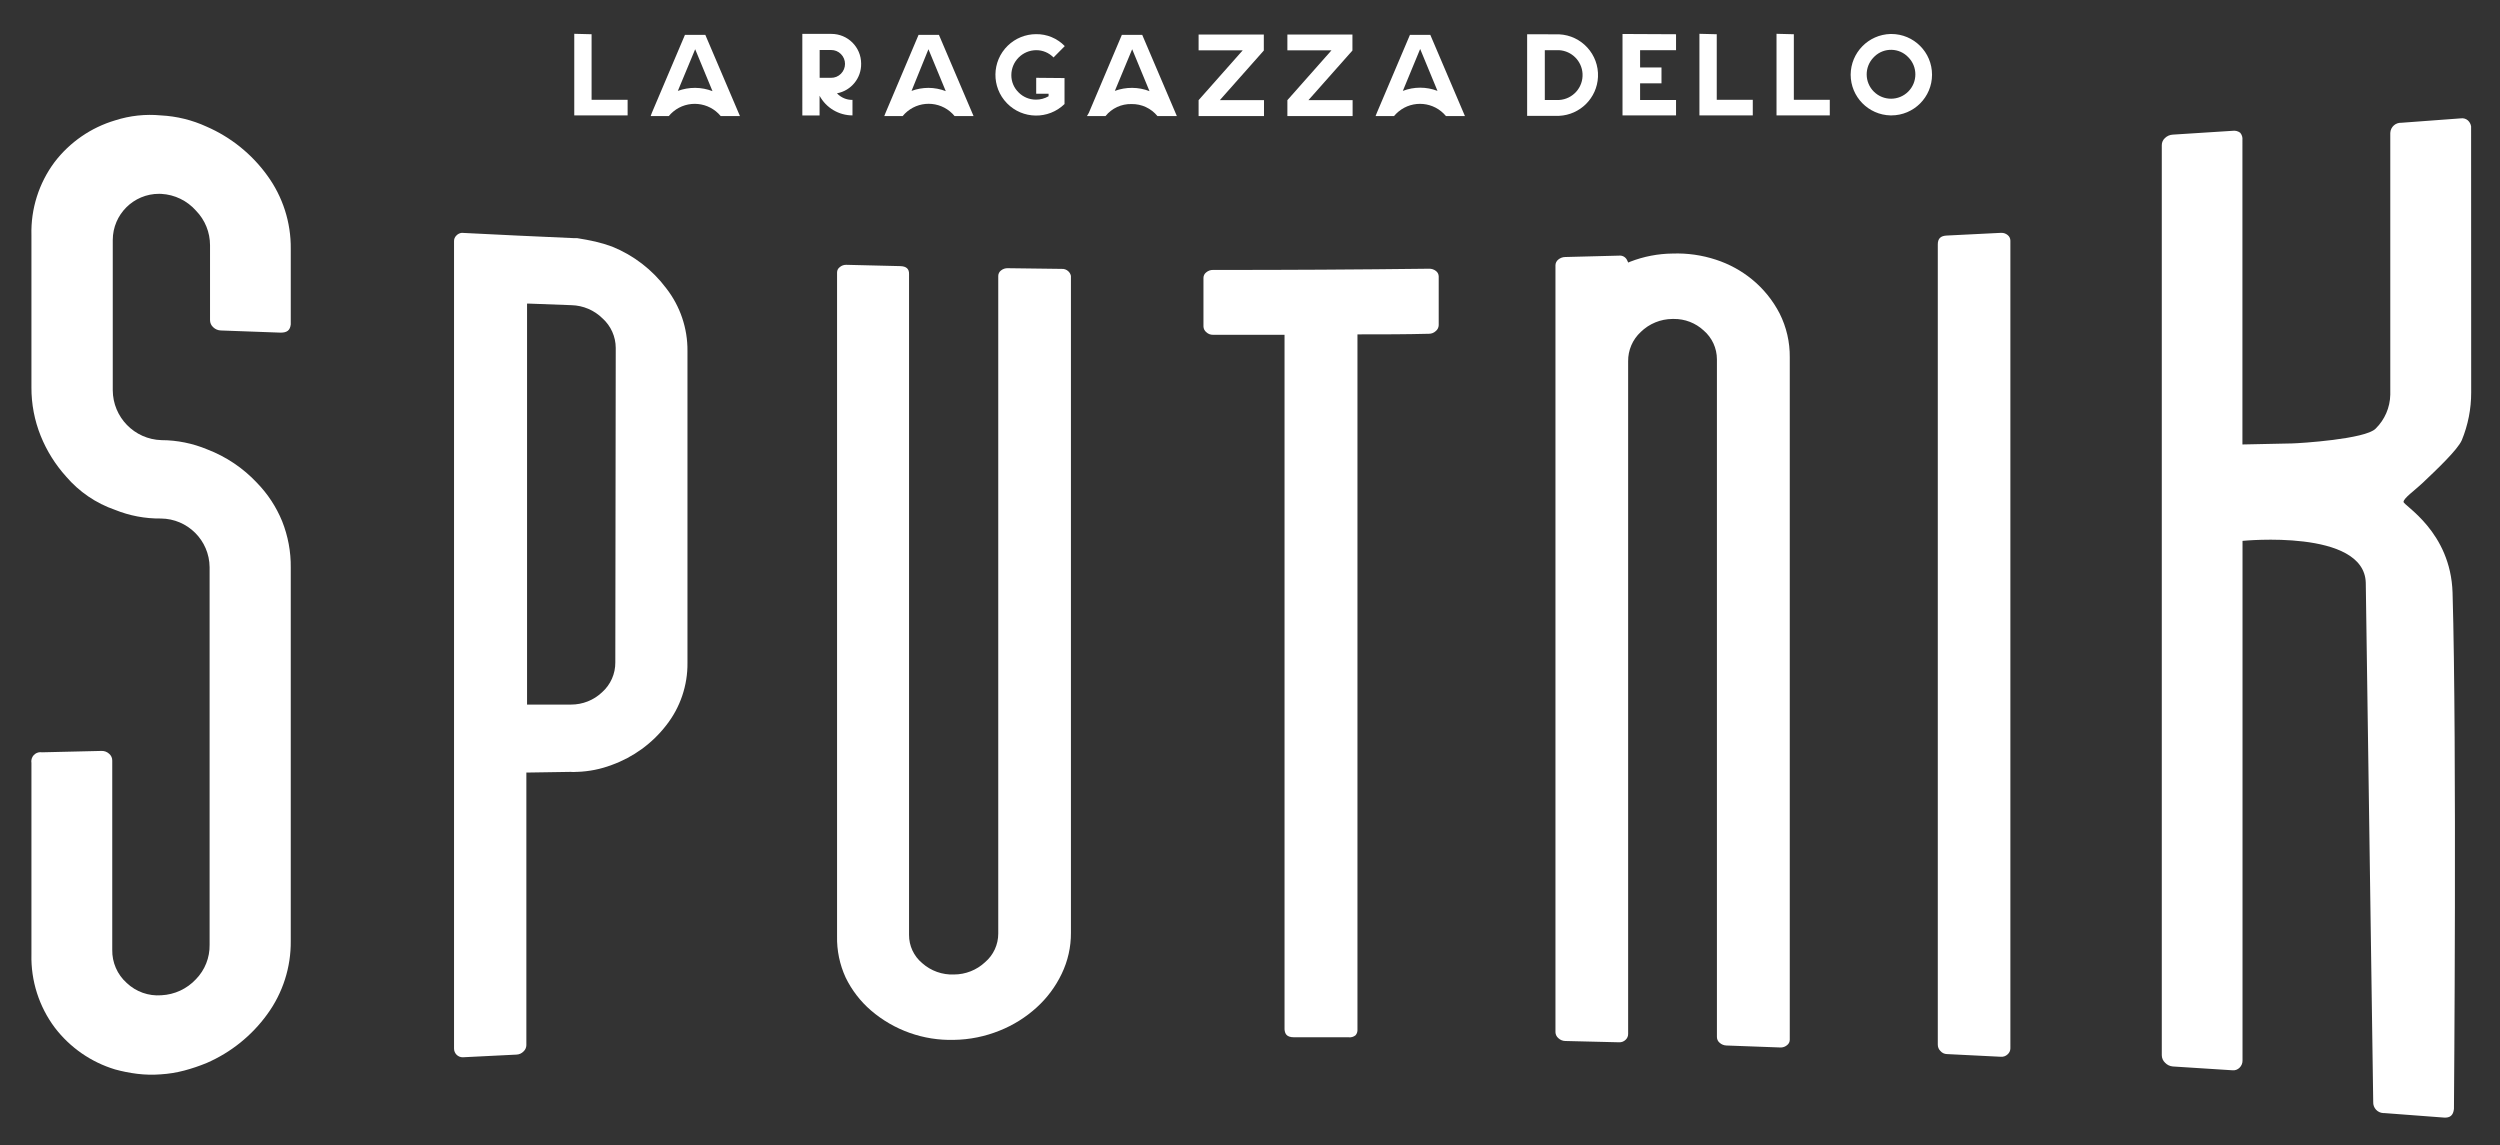 <svg viewBox="0 0 330.201 151.233" xmlns="http://www.w3.org/2000/svg" data-name="Livello 1" id="Livello_1">
  <rect x="0" y="0" width="330.201" height="151.233" fill="#333333" stroke="none"/>
  <defs>
    <style>
      .cls-1 {
        fill: #fff;
      }
    </style>
  </defs>
  <path d="M15.191,141.248c.964.267,1.947.462,2.94.583,1.029.127,2.067.15,3.101.069,1.051-.064,2.093-.233,3.111-.503,1.005-.268,1.991-.601,2.952-.996,3.199-1.39,5.965-3.614,8.008-6.441,2.049-2.808,3.136-6.202,3.101-9.678v-49.297c.027-2.107-.362-4.199-1.144-6.155-.773-1.883-1.899-3.599-3.318-5.057-1.826-1.951-4.072-3.461-6.567-4.416-1.918-.8-3.974-1.216-6.052-1.224-3.569-.105-6.412-3.02-6.429-6.59v-19.849c.008-3.374,2.75-6.103,6.124-6.095.098,0,.196.003.294.008,1.761.097,3.41.896,4.576,2.22,1.194,1.223,1.859,2.867,1.853,4.576v9.873c-.004.363.151.71.424.95.276.267.645.418,1.029.423l7.871.286c.858,0,1.247-.309,1.339-1.087v-9.987c.035-3.476-1.052-6.871-3.101-9.679-2.042-2.831-4.808-5.059-8.008-6.453-1.904-.876-3.958-1.381-6.052-1.487-2.033-.193-4.084.029-6.029.652-3.186.945-5.989,2.876-8.008,5.515-2.074,2.784-3.15,6.185-3.055,9.655v20.113c-.01,2.191.406,4.363,1.224,6.395.795,1.971,1.929,3.787,3.352,5.366,1.723,2.018,3.955,3.539,6.464,4.404,1.922.778,3.979,1.167,6.052,1.144,3.542.025,6.41,2.887,6.441,6.43v49.869c.03,1.693-.617,3.327-1.796,4.542-1.189,1.28-2.831,2.044-4.576,2.128-1.687.13-3.349-.461-4.577-1.625-1.245-1.111-1.943-2.712-1.91-4.381v-24.986c.008-.355-.148-.693-.423-.916-.265-.242-.614-.373-.973-.366l-7.882.183c-.661-.11-1.286.336-1.396.997-.022.132-.022.267,0,.399v25.306c-.083,3.478,1.004,6.883,3.089,9.668,2.006,2.627,4.787,4.556,7.951,5.514" class="cls-1"></path>
  <path d="M80.859,32.575c-.725-.267-1.467-.488-2.219-.664-.778-.172-1.591-.332-2.414-.458h-.435c-4.965-.217-9.942-.446-14.804-.698-.271.03-.523.156-.709.355-.21.199-.322.478-.309.767v106.625c0,.632.512,1.144,1.144,1.144l7.127-.354c.343-.018.666-.165.904-.412.237-.214.374-.517.378-.835v-36.004l5.846-.091c.247.026.496.026.743,0h.115c1.565-.05,3.112-.359,4.576-.915,2.848-1.028,5.344-2.845,7.196-5.24,1.847-2.35,2.836-5.26,2.803-8.249v-41.186c.028-2.998-.96-5.918-2.803-8.283-1.834-2.45-4.302-4.353-7.139-5.502M81.271,87.489c.014,1.501-.62,2.935-1.739,3.936-1.11,1.057-2.586,1.643-4.119,1.636h-5.8v-52.959h.309l5.56.206c1.542.039,3.011.665,4.107,1.751,1.104.997,1.736,2.413,1.739,3.901l-.057,41.529Z" class="cls-1"></path>
  <path d="M118.911,35.149l-7.139-.172c-.309-.008-.61.098-.846.298-.234.165-.37.435-.367.721v87.657c-.04,1.881.347,3.747,1.133,5.457.806,1.661,1.943,3.141,3.341,4.347,3.043,2.614,6.95,4,10.96,3.89,2.072-.03,4.12-.445,6.04-1.224,1.799-.717,3.453-1.752,4.885-3.055,1.38-1.251,2.503-2.758,3.307-4.439.816-1.69,1.235-3.545,1.224-5.422V36.442c-.051-.25-.184-.475-.378-.641-.226-.2-.522-.303-.823-.286l-7.128-.091c-.327-.014-.649.091-.904.297-.227.17-.362.437-.366.721v86.868c.002,1.452-.634,2.832-1.739,3.775-1.114,1.042-2.582,1.622-4.107,1.625-1.541.064-3.047-.473-4.199-1.499-1.111-.923-1.749-2.297-1.738-3.741V36.236c.034-.732-.367-1.064-1.156-1.087" class="cls-1"></path>
  <path d="M170.908,137.004h7.185c.344.049.694-.051.961-.275.175-.21.261-.481.24-.755V44.164h.297c3.055,0,6.11,0,9.153-.08.332,0,.651-.126.892-.355.238-.189.381-.473.389-.777v-6.441c-.003-.285-.139-.551-.366-.721-.257-.203-.577-.308-.904-.298-9.495.115-19.083.172-28.532.16-.331-.007-.652.107-.904.321-.227.17-.363.436-.366.721v6.418c.004.299.142.58.377.766.24.23.561.353.893.343h9.438v91.742c.046.48.183,1.041,1.247,1.041" class="cls-1"></path>
  <path d="M236.393,137.335V47.195c.022-2.009-.437-3.994-1.339-5.789-.895-1.736-2.137-3.27-3.649-4.507-1.413-1.152-3.026-2.033-4.759-2.597-1.844-.606-3.781-.881-5.721-.813-1.918.018-3.817.382-5.605,1.076l-.264.114-.125-.263c-.172-.434-.612-.7-1.076-.652l-7.127.183c-.336.005-.659.127-.916.343-.226.181-.361.454-.366.744v101.294c.007.305.145.593.378.79.244.233.566.368.904.377,2.379.046,4.755.103,7.127.172.314.014.621-.102.847-.321.221-.197.346-.481.343-.778V47.721c-.018-1.471.589-2.88,1.67-3.878,1.122-1.092,2.622-1.707,4.188-1.716h.171c1.462-.016,2.874.529,3.947,1.522,1.111.954,1.75,2.345,1.751,3.809v89.511c-.001.298.134.579.366.766.249.223.569.349.903.355l7.139.263h.069c.295-.013.578-.126.801-.32.216-.167.343-.425.343-.698" class="cls-1"></path>
  <path d="M255.945,32.277v105.699c-.005.319.123.626.355.847.212.248.52.393.846.4l7.128.355c.324.027.644-.086.881-.309.237-.199.375-.492.377-.801V31.785c0-.291-.135-.566-.366-.744-.228-.189-.516-.291-.812-.286h-.08l-7.128.355c-.823.034-1.201.389-1.201,1.167" class="cls-1"></path>
  <path d="M326.384,16.684c-.052-.305-.205-.583-.435-.789-.249-.214-.578-.31-.904-.264l-7.871.584c-.77-.038-1.424.555-1.462,1.325-.001.024-.002.047-.002.071v34.527c-.035,1.692-.734,3.303-1.945,4.485-1.35,1.373-9.93,1.922-11.04,1.945l-6.544.137V18.492c.039-.348-.069-.696-.297-.961-.292-.218-.659-.309-1.019-.252l-7.882.503c-.386.019-.752.178-1.03.446-.271.241-.425.587-.423.95v120.194c.001.378.158.738.435.995.267.284.63.459,1.018.492l7.882.504c.349.035.695-.091.939-.343.254-.245.395-.585.389-.939v-68.643s16.085-1.613,16.279,5.538l.984,68.574c-.038.77.554,1.425,1.324,1.464.043.002.086.002.129,0l7.883.595c.823.057,1.235-.297,1.327-1.144,0,0,.4-48.176-.183-68.174-.24-8.077-6.476-11.52-6.476-12.001s1.465-1.51,2.449-2.437c1.979-1.876,4.702-4.45,5.251-5.72.819-1.996,1.239-4.134,1.235-6.292l-.011-35.157Z" class="cls-1"></path>
  <polygon points="78.137 4.522 78.137 13.182 82.896 13.182 82.896 15.242 78.137 15.242 75.849 15.242 75.849 4.465 78.137 4.522" class="cls-1"></polygon>
  <path d="M86.099,14.899h0l4.37-10.296h2.689l4.576,10.731h-2.54c-1.565-1.895-4.37-2.164-6.265-.599-.218.18-.419.381-.599.599h-2.391l.16-.435ZM89.531,12.005c.733-.268,1.508-.404,2.288-.4.783.005,1.558.152,2.288.434l-2.288-5.537-2.288,5.503Z" class="cls-1"></path>
  <path d="M110.548,12.325c.529.566,1.273.882,2.048.87v2.048c-1.816-.004-3.484-1-4.347-2.597v2.608h-2.277V4.477h3.832c2.168-.006,3.93,1.745,3.936,3.913v.023c.033,1.908-1.316,3.561-3.192,3.912M108.26,6.605v3.672h1.51c.49.007.961-.188,1.304-.537.714-.719.714-1.879,0-2.597-.343-.35-.814-.544-1.304-.538h-1.51Z" class="cls-1"></path>
  <path d="M116.966,14.899h0l4.359-10.296h2.688l4.576,10.731h-2.505c-1.555-1.895-4.352-2.172-6.247-.617-.226.185-.432.392-.617.617h-2.426l.172-.435ZM120.398,12.005c.714-.263,1.47-.398,2.231-.4.783.003,1.558.15,2.288.434l-2.288-5.537-2.231,5.503Z" class="cls-1"></path>
  <path d="M140.602,10.311v3.432c-2.129,2.07-5.534,2.022-7.604-.107-2.07-2.13-2.021-5.534.108-7.604,1-.972,2.338-1.517,3.732-1.521,1.43-.022,2.805.55,3.798,1.578l-1.487,1.499c-.6-.618-1.426-.965-2.288-.961-1.813.013-3.277,1.482-3.283,3.295-.005.862.342,1.688.961,2.288.604.611,1.428.953,2.288.95.586.004,1.163-.15,1.67-.447v-.331h-1.636v-2.105l3.741.034Z" class="cls-1"></path>
  <path d="M143.817,14.899h0l4.359-10.296h2.688l4.576,10.731h-2.562c-.838-1.03-2.105-1.617-3.432-1.59-1.33-.034-2.599.554-3.433,1.59h-2.448l.252-.435ZM147.249,12.005c.733-.27,1.508-.405,2.288-.4.783.003,1.559.15,2.288.434l-2.288-5.537-2.288,5.503Z" class="cls-1"></path>
  <polygon points="166.926 4.557 166.926 6.673 161.114 13.229 166.949 13.229 166.949 15.334 158.311 15.334 158.311 13.229 164.135 6.651 158.311 6.651 158.311 4.557 166.926 4.557" class="cls-1"></polygon>
  <polygon points="178.63 4.557 178.63 6.673 172.818 13.229 178.653 13.229 178.653 15.334 170.038 15.334 170.038 13.229 175.861 6.651 170.038 6.651 170.038 4.557 178.63 4.557" class="cls-1"></polygon>
  <path d="M181.856,14.899h0l4.37-10.296h2.689l4.576,10.731h-2.506c-1.564-1.895-4.369-2.164-6.265-.599-.218.18-.419.381-.599.599h-2.437l.172-.435ZM185.288,12.005c1.473-.566,3.103-.566,4.576,0l-2.288-5.537-2.288,5.537Z" class="cls-1"></path>
  <path d="M205.927,4.534c2.973.137,5.272,2.658,5.135,5.631-.129,2.781-2.354,5.006-5.135,5.135h-4.222V4.523l4.222.011ZM205.927,13.206c1.817-.107,3.202-1.667,3.095-3.483-.098-1.667-1.428-2.997-3.095-3.095h-1.888v6.578h1.888Z" class="cls-1"></path>
  <polygon points="221.372 4.522 221.372 6.627 216.624 6.627 216.624 8.915 219.45 8.915 219.45 11.009 216.624 11.009 216.624 13.205 221.372 13.205 221.372 15.242 214.302 15.242 214.302 4.488 221.372 4.522" class="cls-1"></polygon>
  <polygon points="226.749 4.522 226.749 13.182 231.508 13.182 231.508 15.242 226.749 15.242 224.461 15.242 224.461 4.465 226.749 4.522" class="cls-1"></polygon>
  <polygon points="236.931 4.522 236.931 13.182 241.679 13.182 241.679 15.242 236.931 15.242 234.643 15.242 234.643 4.465 236.931 4.522" class="cls-1"></polygon>
  <path d="M249.698,15.243c-2.922-.069-5.257-2.454-5.262-5.377.017-2.919,2.345-5.297,5.262-5.377h.115c2.97.003,5.374,2.413,5.371,5.383-.003,2.965-2.406,5.367-5.371,5.371h-.115ZM247.479,7.566c-1.247,1.264-1.234,3.299.03,4.546,1.264,1.247,3.299,1.234,4.546-.03,1.236-1.252,1.236-3.264,0-4.516-1.192-1.264-3.184-1.321-4.447-.129-.044.042-.087.085-.129.129" class="cls-1"></path>
</svg>
